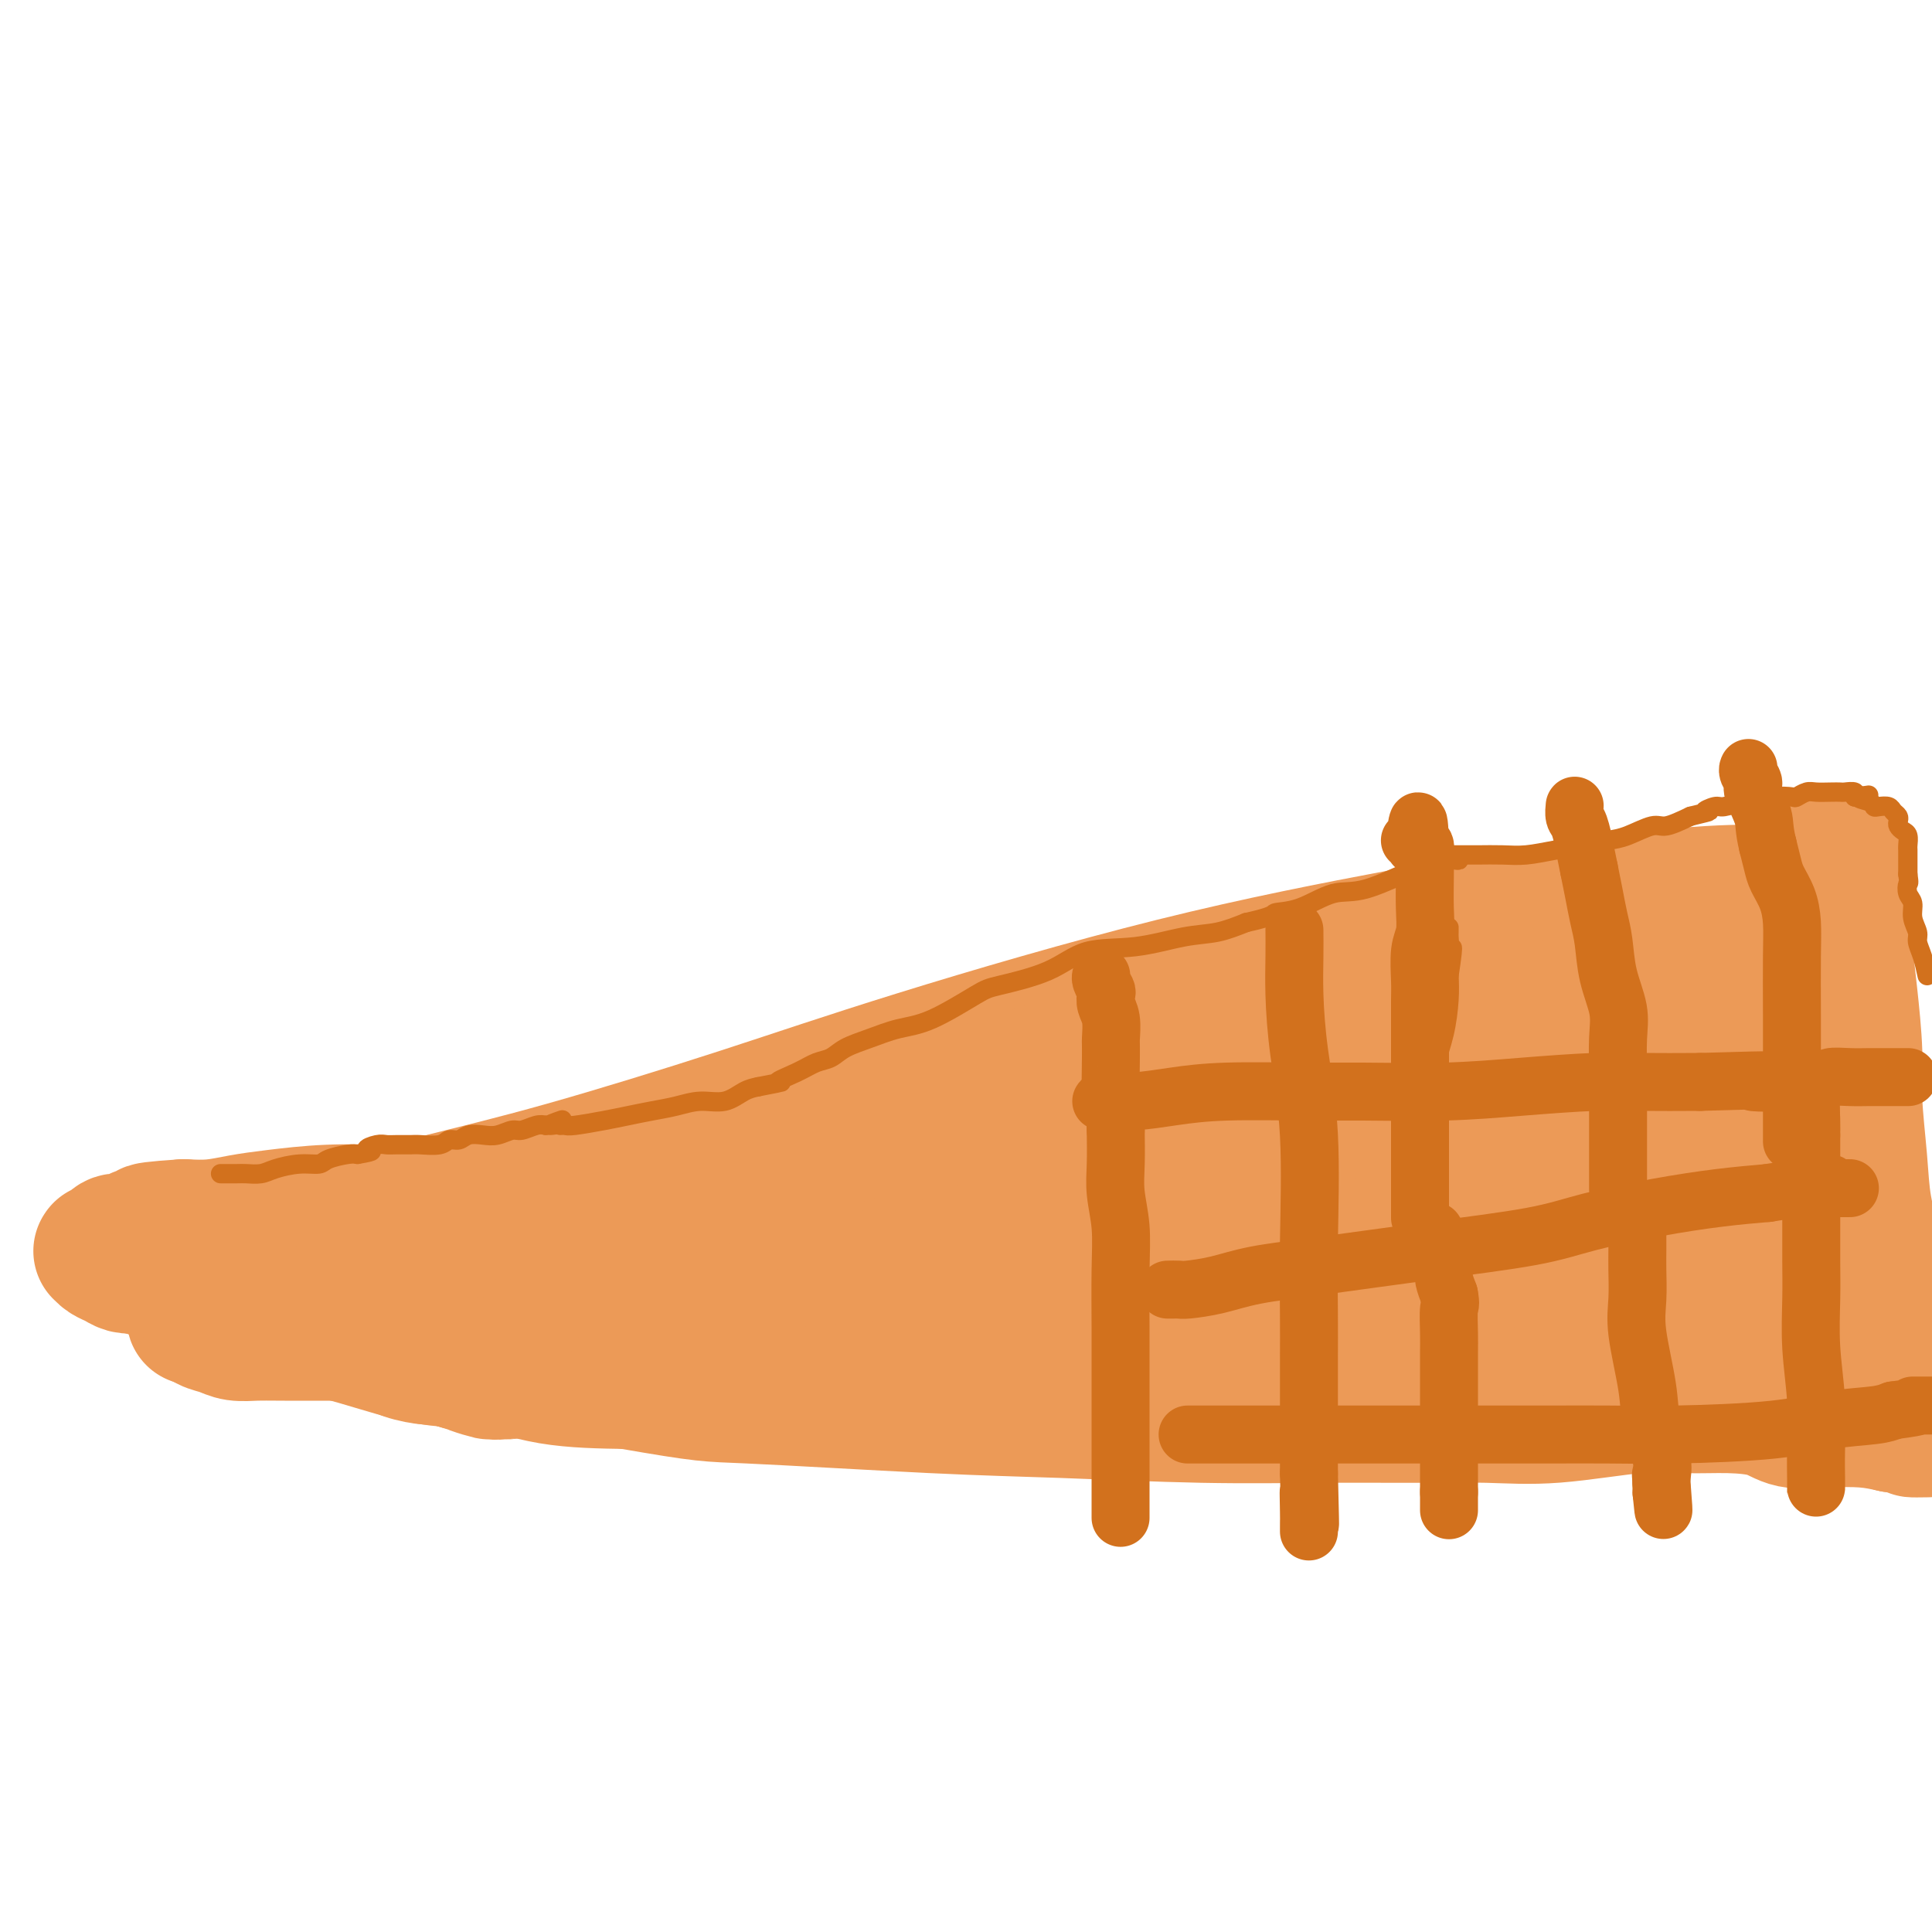 <svg viewBox='0 0 400 400' version='1.1' xmlns='http://www.w3.org/2000/svg' xmlns:xlink='http://www.w3.org/1999/xlink'><g fill='none' stroke='#EC9A57' stroke-width='28' stroke-linecap='round' stroke-linejoin='round'><path d='M58,254c-0.621,-0.114 -1.242,-0.228 0,0c1.242,0.228 4.347,0.796 10,0c5.653,-0.796 13.855,-2.958 22,-5c8.145,-2.042 16.234,-3.966 27,-7c10.766,-3.034 24.210,-7.179 36,-11c11.790,-3.821 21.924,-7.318 37,-12c15.076,-4.682 35.092,-10.547 53,-15c17.908,-4.453 33.707,-7.492 47,-10c13.293,-2.508 24.079,-4.483 35,-6c10.921,-1.517 21.977,-2.576 29,-3c7.023,-0.424 10.011,-0.212 13,0'/><path d='M367,185c7.751,-0.464 6.129,-0.124 6,0c-0.129,0.124 1.235,0.033 2,0c0.765,-0.033 0.930,-0.009 1,0c0.070,0.009 0.047,0.002 0,0c-0.047,-0.002 -0.116,-0.001 0,0c0.116,0.001 0.416,0.000 0,0c-0.416,-0.000 -1.547,-0.000 -2,0c-0.453,0.000 -0.226,0.000 0,0'/><path d='M46,271c-0.129,0.018 -0.258,0.037 0,0c0.258,-0.037 0.904,-0.128 2,0c1.096,0.128 2.644,0.476 5,1c2.356,0.524 5.522,1.222 9,2c3.478,0.778 7.269,1.634 12,3c4.731,1.366 10.402,3.242 15,4c4.598,0.758 8.123,0.396 12,1c3.877,0.604 8.108,2.172 13,3c4.892,0.828 10.446,0.914 16,1'/><path d='M130,286c16.688,2.891 16.408,2.617 25,3c8.592,0.383 26.055,1.423 38,2c11.945,0.577 18.370,0.690 27,1c8.630,0.310 19.463,0.817 29,1c9.537,0.183 17.777,0.041 25,0c7.223,-0.041 13.429,0.017 19,0c5.571,-0.017 10.507,-0.110 15,0c4.493,0.110 8.543,0.424 14,0c5.457,-0.424 12.319,-1.584 17,-2c4.681,-0.416 7.179,-0.087 10,0c2.821,0.087 5.965,-0.069 9,0c3.035,0.069 5.963,0.361 8,1c2.037,0.639 3.185,1.625 5,2c1.815,0.375 4.296,0.139 7,0c2.704,-0.139 5.630,-0.183 8,0c2.370,0.183 4.185,0.591 6,1'/><path d='M392,295c6.044,0.844 4.156,0.956 4,1c-0.156,0.044 1.422,0.022 3,0'/><path d='M388,292c0.001,0.141 0.002,0.282 0,0c-0.002,-0.282 -0.007,-0.988 0,-2c0.007,-1.012 0.027,-2.330 0,-6c-0.027,-3.670 -0.102,-9.693 0,-14c0.102,-4.307 0.382,-6.897 0,-10c-0.382,-3.103 -1.426,-6.719 -2,-10c-0.574,-3.281 -0.679,-6.229 -1,-10c-0.321,-3.771 -0.860,-8.367 -1,-12c-0.140,-3.633 0.117,-6.304 0,-10c-0.117,-3.696 -0.608,-8.418 -1,-12c-0.392,-3.582 -0.683,-6.023 -1,-9c-0.317,-2.977 -0.658,-6.488 -1,-10'/><path d='M381,187c-1.309,-17.266 -1.083,-7.930 -1,-5c0.083,2.930 0.022,-0.546 0,-2c-0.022,-1.454 -0.006,-0.887 0,-1c0.006,-0.113 0.001,-0.906 0,-1c-0.001,-0.094 0.001,0.513 0,1c-0.001,0.487 -0.004,0.855 0,1c0.004,0.145 0.015,0.066 0,0c-0.015,-0.066 -0.057,-0.117 0,0c0.057,0.117 0.211,0.404 0,1c-0.211,0.596 -0.789,1.500 -1,2c-0.211,0.500 -0.057,0.596 0,1c0.057,0.404 0.016,1.115 0,2c-0.016,0.885 -0.008,1.942 0,3'/><path d='M379,189c-0.153,1.880 -0.036,1.580 0,2c0.036,0.420 -0.010,1.559 0,3c0.010,1.441 0.074,3.186 0,6c-0.074,2.814 -0.287,6.699 -1,10c-0.713,3.301 -1.928,6.017 -3,10c-1.072,3.983 -2.002,9.233 -3,13c-0.998,3.767 -2.064,6.052 -3,8c-0.936,1.948 -1.743,3.558 -3,5c-1.257,1.442 -2.963,2.717 -4,4c-1.037,1.283 -1.406,2.575 -2,4c-0.594,1.425 -1.413,2.983 -3,5c-1.587,2.017 -3.942,4.494 -6,6c-2.058,1.506 -3.820,2.043 -6,3c-2.180,0.957 -4.779,2.335 -8,3c-3.221,0.665 -7.063,0.619 -12,1c-4.937,0.381 -10.968,1.191 -17,2'/><path d='M308,274c-7.956,0.690 -13.347,0.914 -18,1c-4.653,0.086 -8.567,0.033 -13,0c-4.433,-0.033 -9.385,-0.046 -14,0c-4.615,0.046 -8.895,0.152 -12,0c-3.105,-0.152 -5.036,-0.561 -7,-1c-1.964,-0.439 -3.960,-0.908 -5,-1c-1.040,-0.092 -1.123,0.191 -1,0c0.123,-0.191 0.451,-0.857 2,-1c1.549,-0.143 4.317,0.238 11,0c6.683,-0.238 17.280,-1.094 36,0c18.720,1.094 45.564,4.139 63,6c17.436,1.861 25.463,2.540 32,3c6.537,0.460 11.582,0.703 15,1c3.418,0.297 5.209,0.649 7,1'/><path d='M393,275c0.735,0.214 1.470,0.429 0,0c-1.470,-0.429 -5.144,-1.501 -9,-3c-3.856,-1.499 -7.894,-3.424 -11,-5c-3.106,-1.576 -5.279,-2.804 -7,-4c-1.721,-1.196 -2.988,-2.359 -4,-3c-1.012,-0.641 -1.768,-0.761 -2,-1c-0.232,-0.239 0.060,-0.598 0,0c-0.060,0.598 -0.473,2.153 -1,3c-0.527,0.847 -1.168,0.986 -2,2c-0.832,1.014 -1.856,2.904 -4,4c-2.144,1.096 -5.410,1.398 -7,0c-1.590,-1.398 -1.506,-4.496 -1,-7c0.506,-2.504 1.435,-4.413 3,-6c1.565,-1.587 3.768,-2.850 5,-4c1.232,-1.150 1.495,-2.186 2,-5c0.505,-2.814 1.253,-7.407 2,-12'/><path d='M357,234c1.011,-5.032 1.540,-9.112 2,-13c0.460,-3.888 0.852,-7.585 1,-10c0.148,-2.415 0.051,-3.547 0,-5c-0.051,-1.453 -0.056,-3.226 0,-4c0.056,-0.774 0.173,-0.550 0,-1c-0.173,-0.450 -0.637,-1.576 -1,-2c-0.363,-0.424 -0.627,-0.146 -1,0c-0.373,0.146 -0.857,0.160 -2,0c-1.143,-0.160 -2.947,-0.493 -5,0c-2.053,0.493 -4.355,1.813 -6,3c-1.645,1.187 -2.632,2.242 -5,3c-2.368,0.758 -6.118,1.220 -9,2c-2.882,0.780 -4.896,1.879 -7,3c-2.104,1.121 -4.297,2.263 -6,3c-1.703,0.737 -2.915,1.068 -5,2c-2.085,0.932 -5.042,2.466 -8,4'/><path d='M305,219c-8.806,3.648 -7.820,2.767 -9,3c-1.180,0.233 -4.526,1.578 -7,2c-2.474,0.422 -4.078,-0.080 -5,0c-0.922,0.080 -1.163,0.743 -2,1c-0.837,0.257 -2.271,0.107 -3,0c-0.729,-0.107 -0.754,-0.173 -1,0c-0.246,0.173 -0.715,0.585 -1,1c-0.285,0.415 -0.387,0.834 0,1c0.387,0.166 1.263,0.081 2,0c0.737,-0.081 1.333,-0.157 3,0c1.667,0.157 4.403,0.546 9,1c4.597,0.454 11.055,0.972 16,2c4.945,1.028 8.377,2.564 12,4c3.623,1.436 7.437,2.771 10,4c2.563,1.229 3.875,2.351 5,3c1.125,0.649 2.062,0.824 3,1'/><path d='M337,242c4.812,2.249 1.842,1.870 1,2c-0.842,0.130 0.445,0.769 1,1c0.555,0.231 0.379,0.056 0,0c-0.379,-0.056 -0.960,0.009 -2,0c-1.040,-0.009 -2.538,-0.092 -4,0c-1.462,0.092 -2.886,0.360 -4,0c-1.114,-0.360 -1.917,-1.349 -3,-2c-1.083,-0.651 -2.444,-0.963 -4,-2c-1.556,-1.037 -3.306,-2.798 -5,-4c-1.694,-1.202 -3.330,-1.846 -4,-3c-0.670,-1.154 -0.373,-2.817 -1,-4c-0.627,-1.183 -2.176,-1.886 -3,-3c-0.824,-1.114 -0.922,-2.639 -1,-4c-0.078,-1.361 -0.136,-2.559 0,-3c0.136,-0.441 0.468,-0.126 2,0c1.532,0.126 4.266,0.063 7,0'/><path d='M317,220c3.439,-0.000 7.537,-0.000 12,0c4.463,0.000 9.293,0.001 13,0c3.707,-0.001 6.293,-0.002 8,0c1.707,0.002 2.535,0.009 3,0c0.465,-0.009 0.567,-0.032 1,0c0.433,0.032 1.197,0.121 0,1c-1.197,0.879 -4.353,2.550 -7,4c-2.647,1.450 -4.784,2.681 -7,4c-2.216,1.319 -4.511,2.726 -6,4c-1.489,1.274 -2.171,2.416 -4,3c-1.829,0.584 -4.805,0.612 -7,1c-2.195,0.388 -3.607,1.137 -10,2c-6.393,0.863 -17.765,1.840 -27,3c-9.235,1.160 -16.332,2.505 -24,4c-7.668,1.495 -15.905,3.142 -21,4c-5.095,0.858 -7.047,0.929 -9,1'/><path d='M232,251c-16.076,2.713 -7.267,1.995 -6,2c1.267,0.005 -5.010,0.734 -9,1c-3.990,0.266 -5.695,0.071 -8,0c-2.305,-0.071 -5.210,-0.017 -7,0c-1.790,0.017 -2.465,-0.003 -3,0c-0.535,0.003 -0.929,0.027 -1,0c-0.071,-0.027 0.182,-0.106 0,0c-0.182,0.106 -0.798,0.397 2,0c2.798,-0.397 9.009,-1.480 19,-2c9.991,-0.520 23.763,-0.475 33,0c9.237,0.475 13.939,1.382 23,3c9.061,1.618 22.480,3.949 30,5c7.520,1.051 9.140,0.821 11,1c1.860,0.179 3.960,0.765 5,1c1.040,0.235 1.020,0.117 1,0'/><path d='M322,262c11.026,1.783 3.590,1.242 1,1c-2.590,-0.242 -0.333,-0.184 -3,-1c-2.667,-0.816 -10.259,-2.506 -18,-4c-7.741,-1.494 -15.632,-2.792 -27,-4c-11.368,-1.208 -26.214,-2.326 -34,-3c-7.786,-0.674 -8.511,-0.902 -11,-1c-2.489,-0.098 -6.740,-0.065 -11,0c-4.260,0.065 -8.527,0.161 -11,0c-2.473,-0.161 -3.151,-0.579 -4,0c-0.849,0.579 -1.867,2.155 -3,3c-1.133,0.845 -2.381,0.958 -3,1c-0.619,0.042 -0.611,0.011 -1,0c-0.389,-0.011 -1.177,-0.003 -2,0c-0.823,0.003 -1.683,0.001 -2,0c-0.317,-0.001 -0.091,-0.000 0,0c0.091,0.000 0.045,0.000 0,0'/><path d='M234,276c0.566,-0.000 1.133,-0.000 1,0c-0.133,0.000 -0.965,0.000 -1,0c-0.035,-0.000 0.726,-0.000 -1,0c-1.726,0.000 -5.938,0.000 -10,0c-4.062,-0.000 -7.972,-0.000 -25,0c-17.028,0.000 -47.174,0.001 -70,0c-22.826,-0.001 -38.331,-0.003 -49,0c-10.669,0.003 -16.501,0.012 -20,0c-3.499,-0.012 -4.664,-0.045 -6,0c-1.336,0.045 -2.844,0.170 -4,0c-1.156,-0.170 -1.959,-0.633 -3,-1c-1.041,-0.367 -2.319,-0.637 -3,-1c-0.681,-0.363 -0.766,-0.818 -1,-1c-0.234,-0.182 -0.617,-0.091 -1,0'/><path d='M41,273c-1.365,-0.482 -0.776,-0.187 0,0c0.776,0.187 1.741,0.268 3,0c1.259,-0.268 2.812,-0.883 4,-1c1.188,-0.117 2.011,0.264 4,0c1.989,-0.264 5.145,-1.174 9,-2c3.855,-0.826 8.411,-1.569 12,-2c3.589,-0.431 6.212,-0.549 12,-1c5.788,-0.451 14.742,-1.234 20,-2c5.258,-0.766 6.820,-1.515 13,-2c6.180,-0.485 16.978,-0.707 25,-1c8.022,-0.293 13.268,-0.656 18,-1c4.732,-0.344 8.949,-0.670 13,-1c4.051,-0.330 7.937,-0.666 11,-1c3.063,-0.334 5.304,-0.667 8,-1c2.696,-0.333 5.848,-0.667 9,-1'/><path d='M202,257c26.487,-3.059 12.206,-2.708 11,-3c-1.206,-0.292 10.663,-1.229 18,-2c7.337,-0.771 10.141,-1.376 13,-2c2.859,-0.624 5.774,-1.266 8,-2c2.226,-0.734 3.763,-1.560 5,-2c1.237,-0.440 2.175,-0.496 3,-1c0.825,-0.504 1.539,-1.458 2,-2c0.461,-0.542 0.671,-0.674 1,-1c0.329,-0.326 0.778,-0.848 1,-1c0.222,-0.152 0.217,0.064 0,0c-0.217,-0.064 -0.645,-0.409 -1,-1c-0.355,-0.591 -0.637,-1.429 -1,-2c-0.363,-0.571 -0.809,-0.875 -1,-1c-0.191,-0.125 -0.128,-0.072 0,0c0.128,0.072 0.322,0.163 1,0c0.678,-0.163 1.839,-0.582 3,-1'/><path d='M265,236c1.445,-1.770 2.559,-1.696 4,-2c1.441,-0.304 3.209,-0.985 4,-2c0.791,-1.015 0.603,-2.362 1,-3c0.397,-0.638 1.377,-0.567 2,-1c0.623,-0.433 0.888,-1.370 1,-2c0.112,-0.630 0.072,-0.954 0,-1c-0.072,-0.046 -0.174,0.187 0,0c0.174,-0.187 0.626,-0.792 0,-1c-0.626,-0.208 -2.330,-0.019 -4,0c-1.670,0.019 -3.307,-0.132 -5,0c-1.693,0.132 -3.443,0.548 -5,1c-1.557,0.452 -2.923,0.939 -4,1c-1.077,0.061 -1.866,-0.303 -3,0c-1.134,0.303 -2.613,1.274 -5,2c-2.387,0.726 -5.682,1.207 -9,2c-3.318,0.793 -6.659,1.896 -10,3'/><path d='M232,233c-7.640,1.782 -8.740,1.738 -11,2c-2.260,0.262 -5.680,0.829 -9,2c-3.320,1.171 -6.538,2.947 -10,4c-3.462,1.053 -7.167,1.382 -11,2c-3.833,0.618 -7.794,1.523 -11,2c-3.206,0.477 -5.656,0.524 -8,1c-2.344,0.476 -4.580,1.380 -7,2c-2.420,0.620 -5.022,0.955 -7,1c-1.978,0.045 -3.331,-0.200 -4,0c-0.669,0.200 -0.653,0.844 -1,1c-0.347,0.156 -1.057,-0.176 0,-1c1.057,-0.824 3.881,-2.138 6,-3c2.119,-0.862 3.532,-1.270 5,-2c1.468,-0.730 2.991,-1.780 6,-3c3.009,-1.220 7.505,-2.610 12,-4'/><path d='M182,237c7.732,-3.261 13.062,-5.413 21,-8c7.938,-2.587 18.484,-5.607 30,-9c11.516,-3.393 24.003,-7.158 33,-10c8.997,-2.842 14.505,-4.762 20,-6c5.495,-1.238 10.979,-1.796 14,-2c3.021,-0.204 3.580,-0.055 4,0c0.420,0.055 0.700,0.015 1,0c0.300,-0.015 0.620,-0.004 1,0c0.380,0.004 0.820,0.003 1,0c0.180,-0.003 0.100,-0.007 0,0c-0.100,0.007 -0.221,0.026 0,0c0.221,-0.026 0.783,-0.098 0,0c-0.783,0.098 -2.911,0.367 -5,1c-2.089,0.633 -4.139,1.632 -7,2c-2.861,0.368 -6.532,0.105 -13,1c-6.468,0.895 -15.734,2.947 -25,5'/><path d='M257,211c-13.218,2.664 -21.263,4.823 -32,8c-10.737,3.177 -24.164,7.373 -32,10c-7.836,2.627 -10.079,3.686 -14,5c-3.921,1.314 -9.520,2.884 -14,4c-4.480,1.116 -7.840,1.777 -11,3c-3.160,1.223 -6.121,3.007 -10,4c-3.879,0.993 -8.675,1.193 -13,2c-4.325,0.807 -8.178,2.219 -14,3c-5.822,0.781 -13.613,0.930 -20,1c-6.387,0.070 -11.372,0.061 -16,0c-4.628,-0.061 -8.900,-0.174 -13,0c-4.100,0.174 -8.027,0.634 -11,1c-2.973,0.366 -4.993,0.637 -7,1c-2.007,0.363 -4.002,0.818 -6,1c-1.998,0.182 -3.999,0.091 -6,0'/><path d='M38,254c-12.777,0.857 -5.220,0.999 -3,1c2.220,0.001 -0.898,-0.139 -3,0c-2.102,0.139 -3.189,0.558 -4,1c-0.811,0.442 -1.346,0.907 -2,1c-0.654,0.093 -1.428,-0.185 -2,0c-0.572,0.185 -0.942,0.834 -1,1c-0.058,0.166 0.195,-0.152 0,0c-0.195,0.152 -0.837,0.772 -1,1c-0.163,0.228 0.155,0.064 0,0c-0.155,-0.064 -0.782,-0.028 -1,0c-0.218,0.028 -0.028,0.050 0,0c0.028,-0.050 -0.106,-0.171 0,0c0.106,0.171 0.451,0.633 1,1c0.549,0.367 1.302,0.637 2,1c0.698,0.363 1.342,0.818 2,1c0.658,0.182 1.329,0.091 2,0'/><path d='M28,262c1.769,0.715 3.191,1.004 4,1c0.809,-0.004 1.005,-0.300 2,0c0.995,0.300 2.788,1.198 4,2c1.212,0.802 1.841,1.510 3,2c1.159,0.490 2.846,0.764 4,1c1.154,0.236 1.775,0.435 3,1c1.225,0.565 3.053,1.495 5,2c1.947,0.505 4.012,0.586 6,1c1.988,0.414 3.899,1.161 6,2c2.101,0.839 4.394,1.770 6,2c1.606,0.230 2.527,-0.240 4,0c1.473,0.240 3.500,1.191 5,2c1.500,0.809 2.474,1.474 4,2c1.526,0.526 3.603,0.911 5,1c1.397,0.089 2.113,-0.117 3,0c0.887,0.117 1.943,0.559 3,1'/><path d='M95,282c10.948,3.337 4.819,1.679 3,1c-1.819,-0.679 0.672,-0.378 2,0c1.328,0.378 1.494,0.833 2,1c0.506,0.167 1.352,0.045 2,0c0.648,-0.045 1.098,-0.012 1,0c-0.098,0.012 -0.742,0.003 -1,0c-0.258,-0.003 -0.129,-0.002 0,0'/></g>
<g fill='none' stroke='#D2711D' stroke-width='4' stroke-linecap='round' stroke-linejoin='round'><path d='M46,243c-0.299,-0.002 -0.599,-0.003 0,0c0.599,0.003 2.095,0.011 3,0c0.905,-0.011 1.219,-0.041 2,0c0.781,0.041 2.027,0.152 3,0c0.973,-0.152 1.671,-0.566 3,-1c1.329,-0.434 3.287,-0.887 5,-1c1.713,-0.113 3.181,0.114 4,0c0.819,-0.114 0.990,-0.569 2,-1c1.010,-0.431 2.860,-0.837 4,-1c1.140,-0.163 1.570,-0.081 2,0'/><path d='M74,239c4.690,-0.785 2.416,-0.746 2,-1c-0.416,-0.254 1.027,-0.800 2,-1c0.973,-0.200 1.475,-0.052 2,0c0.525,0.052 1.071,0.010 2,0c0.929,-0.010 2.241,0.012 3,0c0.759,-0.012 0.965,-0.060 2,0c1.035,0.060 2.899,0.226 4,0c1.101,-0.226 1.438,-0.844 2,-1c0.562,-0.156 1.348,0.150 2,0c0.652,-0.150 1.171,-0.757 2,-1c0.829,-0.243 1.969,-0.121 3,0c1.031,0.121 1.953,0.242 3,0c1.047,-0.242 2.219,-0.848 3,-1c0.781,-0.152 1.172,0.152 2,0c0.828,-0.152 2.094,-0.758 3,-1c0.906,-0.242 1.453,-0.121 2,0'/><path d='M113,233c6.139,-0.868 1.986,-0.037 1,0c-0.986,0.037 1.196,-0.721 2,-1c0.804,-0.279 0.230,-0.080 0,0c-0.230,0.080 -0.115,0.040 0,0'/><path d='M116,233c0.346,-0.024 0.692,-0.048 1,0c0.308,0.048 0.577,0.168 2,0c1.423,-0.168 4.000,-0.624 6,-1c2.000,-0.376 3.423,-0.673 5,-1c1.577,-0.327 3.307,-0.683 5,-1c1.693,-0.317 3.349,-0.596 5,-1c1.651,-0.404 3.298,-0.933 5,-1c1.702,-0.067 3.458,0.328 5,0c1.542,-0.328 2.869,-1.379 4,-2c1.131,-0.621 2.065,-0.810 3,-1'/><path d='M157,225c7.060,-1.373 4.211,-0.805 4,-1c-0.211,-0.195 2.217,-1.154 4,-2c1.783,-0.846 2.923,-1.578 4,-2c1.077,-0.422 2.093,-0.533 3,-1c0.907,-0.467 1.706,-1.291 3,-2c1.294,-0.709 3.081,-1.302 5,-2c1.919,-0.698 3.968,-1.501 6,-2c2.032,-0.499 4.048,-0.695 7,-2c2.952,-1.305 6.841,-3.721 9,-5c2.159,-1.279 2.589,-1.421 5,-2c2.411,-0.579 6.804,-1.593 10,-3c3.196,-1.407 5.196,-3.206 8,-4c2.804,-0.794 6.411,-0.584 10,-1c3.589,-0.416 7.158,-1.458 10,-2c2.842,-0.542 4.955,-0.583 7,-1c2.045,-0.417 4.023,-1.208 6,-2'/><path d='M258,191c6.255,-1.370 5.392,-1.794 6,-2c0.608,-0.206 2.686,-0.194 5,-1c2.314,-0.806 4.865,-2.429 7,-3c2.135,-0.571 3.853,-0.090 7,-1c3.147,-0.910 7.721,-3.211 10,-4c2.279,-0.789 2.263,-0.067 3,0c0.737,0.067 2.229,-0.522 3,-1c0.771,-0.478 0.823,-0.846 1,-1c0.177,-0.154 0.481,-0.093 1,0c0.519,0.093 1.255,0.217 1,0c-0.255,-0.217 -1.501,-0.776 -2,-1c-0.499,-0.224 -0.249,-0.112 0,0'/><path d='M299,177c-0.251,0.000 -0.502,0.001 0,0c0.502,-0.001 1.756,-0.003 3,0c1.244,0.003 2.477,0.012 4,0c1.523,-0.012 3.334,-0.045 5,0c1.666,0.045 3.185,0.168 5,0c1.815,-0.168 3.925,-0.627 6,-1c2.075,-0.373 4.115,-0.659 6,-1c1.885,-0.341 3.616,-0.738 5,-1c1.384,-0.262 2.423,-0.390 4,-1c1.577,-0.610 3.694,-1.703 5,-2c1.306,-0.297 1.802,0.201 3,0c1.198,-0.201 3.099,-1.100 5,-2'/><path d='M350,169c5.834,-1.399 3.421,-0.896 3,-1c-0.421,-0.104 1.152,-0.816 2,-1c0.848,-0.184 0.970,0.161 2,0c1.030,-0.161 2.968,-0.827 4,-1c1.032,-0.173 1.158,0.146 2,0c0.842,-0.146 2.399,-0.757 4,-1c1.601,-0.243 3.248,-0.118 4,0c0.752,0.118 0.611,0.228 1,0c0.389,-0.228 1.307,-0.793 2,-1c0.693,-0.207 1.160,-0.057 2,0c0.840,0.057 2.053,0.019 3,0c0.947,-0.019 1.627,-0.019 2,0c0.373,0.019 0.440,0.057 1,0c0.560,-0.057 1.612,-0.208 2,0c0.388,0.208 0.111,0.774 0,1c-0.111,0.226 -0.055,0.113 0,0'/><path d='M384,165c5.379,-0.663 1.826,-0.322 1,0c-0.826,0.322 1.074,0.625 2,1c0.926,0.375 0.879,0.821 1,1c0.121,0.179 0.411,0.089 1,0c0.589,-0.089 1.478,-0.179 2,0c0.522,0.179 0.679,0.626 1,1c0.321,0.374 0.808,0.677 1,1c0.192,0.323 0.090,0.668 0,1c-0.090,0.332 -0.168,0.651 0,1c0.168,0.349 0.581,0.727 1,1c0.419,0.273 0.844,0.439 1,1c0.156,0.561 0.042,1.515 0,2c-0.042,0.485 -0.011,0.501 0,1c0.011,0.499 0.003,1.480 0,2c-0.003,0.520 -0.001,0.577 0,1c0.001,0.423 0.000,1.211 0,2'/><path d='M395,181c0.327,2.211 0.144,1.737 0,2c-0.144,0.263 -0.250,1.263 0,2c0.250,0.737 0.854,1.211 1,2c0.146,0.789 -0.168,1.894 0,3c0.168,1.106 0.818,2.214 1,3c0.182,0.786 -0.105,1.250 0,2c0.105,0.750 0.601,1.786 1,3c0.399,1.214 0.699,2.607 1,4'/><path d='M291,256c0.001,-0.373 0.001,-0.746 0,-1c-0.001,-0.254 -0.005,-0.389 0,-1c0.005,-0.611 0.017,-1.698 0,-3c-0.017,-1.302 -0.065,-2.821 0,-5c0.065,-2.179 0.242,-5.019 1,-8c0.758,-2.981 2.098,-6.103 3,-9c0.902,-2.897 1.365,-5.570 2,-8c0.635,-2.430 1.440,-4.616 2,-7c0.560,-2.384 0.874,-4.967 1,-7c0.126,-2.033 0.063,-3.517 0,-5'/><path d='M300,202c1.392,-9.167 0.373,-5.083 0,-4c-0.373,1.083 -0.100,-0.834 0,-2c0.100,-1.166 0.027,-1.579 0,-2c-0.027,-0.421 -0.007,-0.848 0,-1c0.007,-0.152 0.002,-0.027 0,0c-0.002,0.027 -0.001,-0.044 0,0c0.001,0.044 0.000,0.204 0,0c-0.000,-0.204 -0.000,-0.773 0,-1c0.000,-0.227 0.000,-0.114 0,0'/></g>
<g fill='none' stroke='#D2711D' stroke-width='12' stroke-linecap='round' stroke-linejoin='round'><path d='M294,252c0.000,0.134 0.000,0.269 0,0c0.000,-0.269 0.000,-0.941 0,-2c0.000,-1.059 0.000,-2.507 0,-4c0.000,-1.493 0.000,-3.033 0,-4c0.000,-0.967 0.000,-1.361 0,-2c0.000,-0.639 -0.000,-1.522 0,-2c0.000,-0.478 0.000,-0.552 0,-1c0.000,-0.448 0.000,-1.271 0,-2c0.000,-0.729 0.000,-1.365 0,-2'/><path d='M294,233c-0.000,-3.472 -0.000,-2.652 0,-3c0.000,-0.348 0.000,-1.866 0,-3c-0.000,-1.134 -0.000,-1.886 0,-3c0.000,-1.114 0.000,-2.592 0,-4c-0.000,-1.408 -0.001,-2.747 0,-4c0.001,-1.253 0.004,-2.420 0,-4c-0.004,-1.580 -0.015,-3.571 0,-5c0.015,-1.429 0.057,-2.294 0,-4c-0.057,-1.706 -0.211,-4.253 0,-6c0.211,-1.747 0.788,-2.694 1,-4c0.212,-1.306 0.057,-2.970 0,-5c-0.057,-2.030 -0.018,-4.425 0,-6c0.018,-1.575 0.015,-2.329 0,-3c-0.015,-0.671 -0.043,-1.257 0,-2c0.043,-0.743 0.155,-1.641 0,-2c-0.155,-0.359 -0.578,-0.180 -1,0'/><path d='M294,175c-0.226,-9.199 -0.792,-3.197 -1,-1c-0.208,2.197 -0.060,0.589 0,0c0.060,-0.589 0.030,-0.158 0,0c-0.030,0.158 -0.061,0.042 0,0c0.061,-0.042 0.212,-0.011 0,0c-0.212,0.011 -0.788,0.003 -1,0c-0.212,-0.003 -0.061,-0.001 0,0c0.061,0.001 0.030,0.000 0,0'/><path d='M335,246c-0.000,-0.059 -0.000,-0.119 0,0c0.000,0.119 0.000,0.415 0,0c-0.000,-0.415 -0.001,-1.541 0,-3c0.001,-1.459 0.002,-3.252 0,-6c-0.002,-2.748 -0.007,-6.452 0,-9c0.007,-2.548 0.027,-3.941 0,-6c-0.027,-2.059 -0.101,-4.783 0,-7c0.101,-2.217 0.378,-3.926 0,-6c-0.378,-2.074 -1.411,-4.514 -2,-7c-0.589,-2.486 -0.735,-5.017 -1,-7c-0.265,-1.983 -0.648,-3.419 -1,-5c-0.352,-1.581 -0.672,-3.309 -1,-5c-0.328,-1.691 -0.664,-3.346 -1,-5'/><path d='M329,180c-1.110,-5.400 -0.886,-4.400 -1,-5c-0.114,-0.600 -0.566,-2.802 -1,-4c-0.434,-1.198 -0.848,-1.393 -1,-2c-0.152,-0.607 -0.041,-1.625 0,-2c0.041,-0.375 0.012,-0.107 0,0c-0.012,0.107 -0.006,0.054 0,0'/><path d='M371,236c0.000,0.283 0.000,0.567 0,0c-0.000,-0.567 -0.000,-1.984 0,-3c0.000,-1.016 0.001,-1.632 0,-3c-0.001,-1.368 -0.002,-3.488 0,-7c0.002,-3.512 0.008,-8.414 0,-13c-0.008,-4.586 -0.030,-8.855 0,-12c0.030,-3.145 0.110,-5.166 0,-7c-0.110,-1.834 -0.411,-3.481 -1,-5c-0.589,-1.519 -1.466,-2.909 -2,-4c-0.534,-1.091 -0.724,-1.883 -1,-3c-0.276,-1.117 -0.638,-2.558 -1,-4'/><path d='M366,175c-0.874,-3.556 -0.560,-4.445 -1,-6c-0.440,-1.555 -1.635,-3.776 -2,-5c-0.365,-1.224 0.098,-1.452 0,-2c-0.098,-0.548 -0.758,-1.415 -1,-2c-0.242,-0.585 -0.065,-0.888 0,-1c0.065,-0.112 0.019,-0.032 0,0c-0.019,0.032 -0.009,0.016 0,0'/><path d='M297,255c-0.006,-0.096 -0.012,-0.192 0,0c0.012,0.192 0.042,0.670 0,1c-0.042,0.330 -0.156,0.510 0,1c0.156,0.490 0.580,1.289 1,2c0.420,0.711 0.834,1.335 1,2c0.166,0.665 0.083,1.371 0,2c-0.083,0.629 -0.167,1.180 0,2c0.167,0.820 0.583,1.910 1,3'/><path d='M300,268c0.464,2.435 0.124,2.023 0,3c-0.124,0.977 -0.033,3.342 0,5c0.033,1.658 0.009,2.610 0,4c-0.009,1.390 -0.002,3.220 0,5c0.002,1.780 0.001,3.510 0,5c-0.001,1.490 -0.000,2.741 0,4c0.000,1.259 0.000,2.526 0,4c-0.000,1.474 -0.000,3.155 0,4c0.000,0.845 0.000,0.852 0,1c-0.000,0.148 -0.000,0.435 0,1c0.000,0.565 0.000,1.409 0,2c-0.000,0.591 -0.000,0.929 0,1c0.000,0.071 0.000,-0.125 0,0c-0.000,0.125 -0.000,0.572 0,1c0.000,0.428 0.000,0.837 0,1c-0.000,0.163 -0.000,0.082 0,0'/><path d='M300,309c0.000,6.631 0.000,2.708 0,1c0.000,-1.708 0.000,-1.202 0,-1c0.000,0.202 0.000,0.101 0,0'/><path d='M339,255c0.000,0.099 0.001,0.199 0,0c-0.001,-0.199 -0.002,-0.695 0,0c0.002,0.695 0.008,2.582 0,4c-0.008,1.418 -0.028,2.368 0,4c0.028,1.632 0.106,3.945 0,6c-0.106,2.055 -0.396,3.853 0,7c0.396,3.147 1.479,7.645 2,11c0.521,3.355 0.479,5.568 1,8c0.521,2.432 1.604,5.083 2,7c0.396,1.917 0.106,3.102 0,4c-0.106,0.898 -0.029,1.511 0,2c0.029,0.489 0.008,0.854 0,1c-0.008,0.146 -0.004,0.073 0,0'/><path d='M344,309c0.778,7.956 0.222,0.844 0,-2c-0.222,-2.844 -0.111,-1.422 0,0'/><path d='M376,308c0.001,0.507 0.001,1.015 0,1c-0.001,-0.015 -0.004,-0.551 0,-1c0.004,-0.449 0.015,-0.810 0,-2c-0.015,-1.190 -0.057,-3.210 0,-6c0.057,-2.790 0.211,-6.352 0,-10c-0.211,-3.648 -0.789,-7.384 -1,-11c-0.211,-3.616 -0.057,-7.114 0,-10c0.057,-2.886 0.015,-5.160 0,-8c-0.015,-2.840 -0.004,-6.246 0,-9c0.004,-2.754 0.001,-4.857 0,-7c-0.001,-2.143 -0.000,-4.327 0,-6c0.000,-1.673 0.000,-2.837 0,-4'/><path d='M375,235c-0.155,-11.686 -0.041,-4.400 0,-2c0.041,2.400 0.011,-0.085 0,-1c-0.011,-0.915 -0.003,-0.262 0,0c0.003,0.262 0.002,0.131 0,0'/><path d='M268,193c-0.004,-0.395 -0.008,-0.790 0,0c0.008,0.790 0.026,2.764 0,5c-0.026,2.236 -0.098,4.734 0,8c0.098,3.266 0.366,7.299 1,12c0.634,4.701 1.634,10.071 2,17c0.366,6.929 0.098,15.417 0,22c-0.098,6.583 -0.026,11.261 0,15c0.026,3.739 0.007,6.538 0,9c-0.007,2.462 -0.002,4.586 0,7c0.002,2.414 0.001,5.118 0,8c-0.001,2.882 -0.000,5.941 0,9'/><path d='M271,305c0.464,18.305 0.124,8.068 0,5c-0.124,-3.068 -0.033,1.033 0,3c0.033,1.967 0.009,1.799 0,2c-0.009,0.201 -0.002,0.772 0,1c0.002,0.228 0.001,0.115 0,0c-0.001,-0.115 -0.000,-0.231 0,0c0.000,0.231 0.000,0.808 0,1c-0.000,0.192 -0.000,0.000 0,0c0.000,-0.000 0.000,0.192 0,0c-0.000,-0.192 -0.000,-0.769 0,-1c0.000,-0.231 0.000,-0.115 0,0'/><path d='M232,314c-0.000,-0.076 -0.000,-0.152 0,0c0.000,0.152 0.000,0.532 0,0c-0.000,-0.532 -0.000,-1.977 0,-4c0.000,-2.023 0.001,-4.626 0,-9c-0.001,-4.374 -0.004,-10.521 0,-15c0.004,-4.479 0.015,-7.290 0,-11c-0.015,-3.710 -0.057,-8.317 0,-12c0.057,-3.683 0.211,-6.441 0,-9c-0.211,-2.559 -0.788,-4.920 -1,-7c-0.212,-2.080 -0.061,-3.880 0,-6c0.061,-2.120 0.030,-4.560 0,-7'/><path d='M231,234c-0.382,-13.239 -0.838,-6.338 -1,-6c-0.162,0.338 -0.030,-5.888 0,-9c0.030,-3.112 -0.044,-3.109 0,-4c0.044,-0.891 0.204,-2.676 0,-4c-0.204,-1.324 -0.773,-2.187 -1,-3c-0.227,-0.813 -0.113,-1.577 0,-2c0.113,-0.423 0.227,-0.506 0,-1c-0.227,-0.494 -0.793,-1.400 -1,-2c-0.207,-0.600 -0.056,-0.893 0,-1c0.056,-0.107 0.015,-0.029 0,0c-0.015,0.029 -0.004,0.008 0,0c0.004,-0.008 0.002,-0.004 0,0'/><path d='M228,228c-0.005,-0.002 -0.011,-0.003 0,0c0.011,0.003 0.037,0.011 0,0c-0.037,-0.011 -0.137,-0.041 1,0c1.137,0.041 3.512,0.154 6,0c2.488,-0.154 5.089,-0.577 8,-1c2.911,-0.423 6.133,-0.848 11,-1c4.867,-0.152 11.380,-0.030 16,0c4.620,0.030 7.346,-0.030 12,0c4.654,0.030 11.236,0.152 17,0c5.764,-0.152 10.710,-0.577 16,-1c5.290,-0.423 10.924,-0.845 15,-1c4.076,-0.155 6.593,-0.044 10,0c3.407,0.044 7.703,0.022 12,0'/><path d='M352,224c20.997,-0.635 11.491,-0.223 11,0c-0.491,0.223 8.035,0.256 12,0c3.965,-0.256 3.370,-0.801 4,-1c0.630,-0.199 2.484,-0.053 4,0c1.516,0.053 2.693,0.014 4,0c1.307,-0.014 2.743,-0.004 4,0c1.257,0.004 2.333,0.001 3,0c0.667,-0.001 0.925,-0.000 1,0c0.075,0.000 -0.031,0.000 0,0c0.031,-0.000 0.201,-0.000 0,0c-0.201,0.000 -0.772,0.000 -1,0c-0.228,-0.000 -0.114,-0.000 0,0'/><path d='M243,267c-0.368,-0.001 -0.737,-0.002 -1,0c-0.263,0.002 -0.422,0.009 0,0c0.422,-0.009 1.423,-0.032 2,0c0.577,0.032 0.729,0.119 2,0c1.271,-0.119 3.660,-0.443 6,-1c2.340,-0.557 4.632,-1.345 8,-2c3.368,-0.655 7.812,-1.176 14,-2c6.188,-0.824 14.118,-1.951 22,-3c7.882,-1.049 15.714,-2.022 21,-3c5.286,-0.978 8.025,-1.963 12,-3c3.975,-1.037 9.186,-2.125 14,-3c4.814,-0.875 9.233,-1.536 13,-2c3.767,-0.464 6.884,-0.732 10,-1'/><path d='M366,247c20.708,-3.321 10.977,-1.622 8,-1c-2.977,0.622 0.798,0.167 3,0c2.202,-0.167 2.829,-0.045 3,0c0.171,0.045 -0.115,0.012 0,0c0.115,-0.012 0.630,-0.003 1,0c0.370,0.003 0.597,0.001 1,0c0.403,-0.001 0.984,-0.000 1,0c0.016,0.000 -0.534,0.000 -1,0c-0.466,-0.000 -0.847,-0.000 -1,0c-0.153,0.000 -0.076,0.000 0,0'/><path d='M247,297c-0.710,0.000 -1.420,0.000 -1,0c0.420,-0.000 1.971,-0.000 5,0c3.029,0.000 7.537,0.000 13,0c5.463,-0.000 11.881,-0.000 17,0c5.119,0.000 8.941,0.001 13,0c4.059,-0.001 8.357,-0.002 13,0c4.643,0.002 9.630,0.008 14,0c4.370,-0.008 8.122,-0.030 12,0c3.878,0.030 7.882,0.110 14,0c6.118,-0.110 14.351,-0.411 20,-1c5.649,-0.589 8.713,-1.466 12,-2c3.287,-0.534 6.796,-0.724 9,-1c2.204,-0.276 3.102,-0.638 4,-1'/><path d='M392,292c7.714,-1.000 4.500,-1.000 4,-1c-0.500,0.000 1.714,0.000 3,0c1.286,0.000 1.643,0.000 2,0'/></g>
</svg>